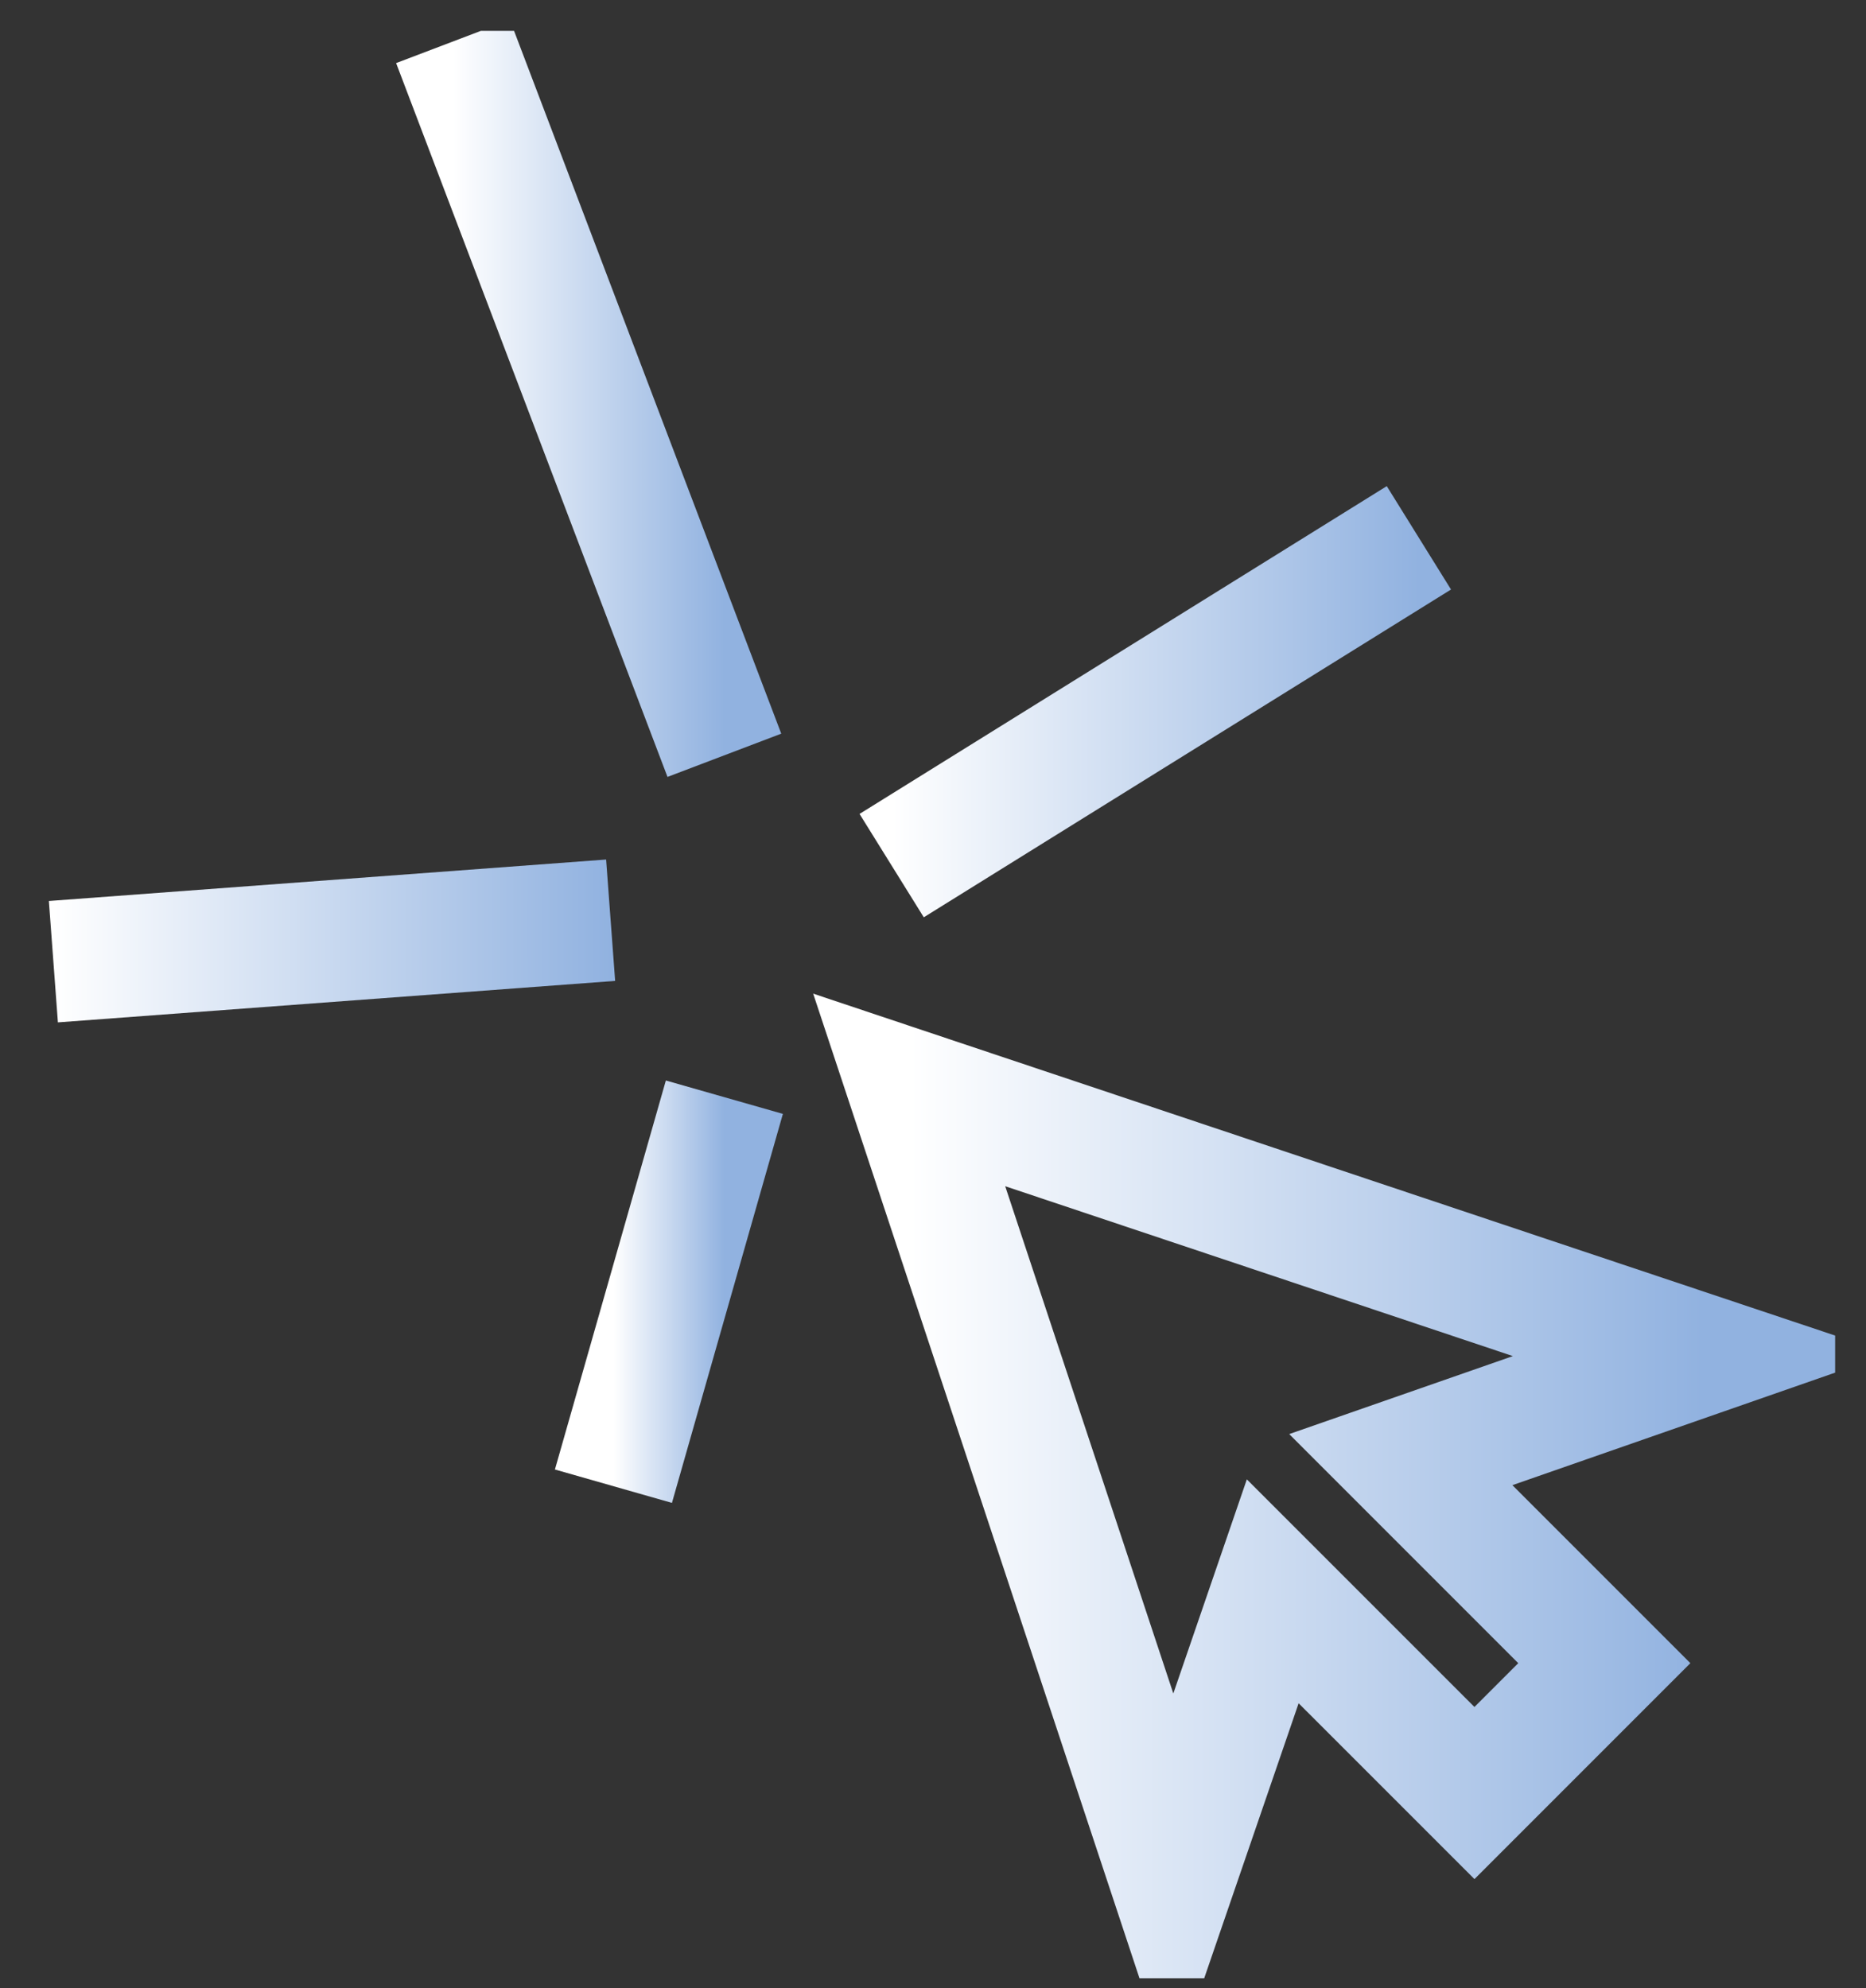 <svg width="46" height="49" viewBox="0 0 46 49" fill="none" xmlns="http://www.w3.org/2000/svg">
<rect x="0" y="0" width="46" height="49" fill="#333333" stroke="none"/>
<g clip-path="url(#clip0_782_233)">
<path d="M41.936 33.395L22.413 26.864L28.899 46.432L31.375 39.222L36.348 44.194L39.549 40.993L34.532 35.976L41.936 33.395Z" stroke="url(#paint0_linear_782_233)" stroke-width="3" stroke-miterlimit="10"/>
<path d="M17.857 18.616L11.167 1.022" stroke="url(#paint1_linear_782_233)" stroke-width="3" stroke-miterlimit="10"/>
<path d="M21.981 21.335L34.978 13.256" stroke="url(#paint2_linear_782_233)" stroke-width="3" stroke-miterlimit="10"/>
<path d="M15.053 22.681L1.316 23.703" stroke="url(#paint3_linear_782_233)" stroke-width="3" stroke-miterlimit="10"/>
<path d="M17.857 27.043L15.122 36.631" stroke="url(#paint4_linear_782_233)" stroke-width="3" stroke-miterlimit="10"/>
</g>
<defs>
<linearGradient id="paint0_linear_782_233" x1="22.437" y1="26.864" x2="41.961" y2="26.864" gradientUnits="userSpaceOnUse">
<stop stop-color="white"/>
<stop offset="1" stop-color="#91B2E0"/>
</linearGradient>
<linearGradient id="paint1_linear_782_233" x1="11.175" y1="1.022" x2="17.865" y2="1.022" gradientUnits="userSpaceOnUse">
<stop stop-color="white"/>
<stop offset="1" stop-color="#91B2E0"/>
</linearGradient>
<linearGradient id="paint2_linear_782_233" x1="21.997" y1="13.256" x2="34.995" y2="13.256" gradientUnits="userSpaceOnUse">
<stop stop-color="white"/>
<stop offset="1" stop-color="#91B2E0"/>
</linearGradient>
<linearGradient id="paint3_linear_782_233" x1="1.333" y1="22.681" x2="15.07" y2="22.681" gradientUnits="userSpaceOnUse">
<stop stop-color="white"/>
<stop offset="1" stop-color="#91B2E0"/>
</linearGradient>
<linearGradient id="paint4_linear_782_233" x1="15.126" y1="27.043" x2="17.86" y2="27.043" gradientUnits="userSpaceOnUse">
<stop stop-color="white"/>
<stop offset="1" stop-color="#91B2E0"/>
</linearGradient>
<clipPath id="clip0_782_233">
<rect width="44.978" height="48" fill="white" transform="translate(0.261 0.76)"/>
</clipPath>
</defs>
</svg>
